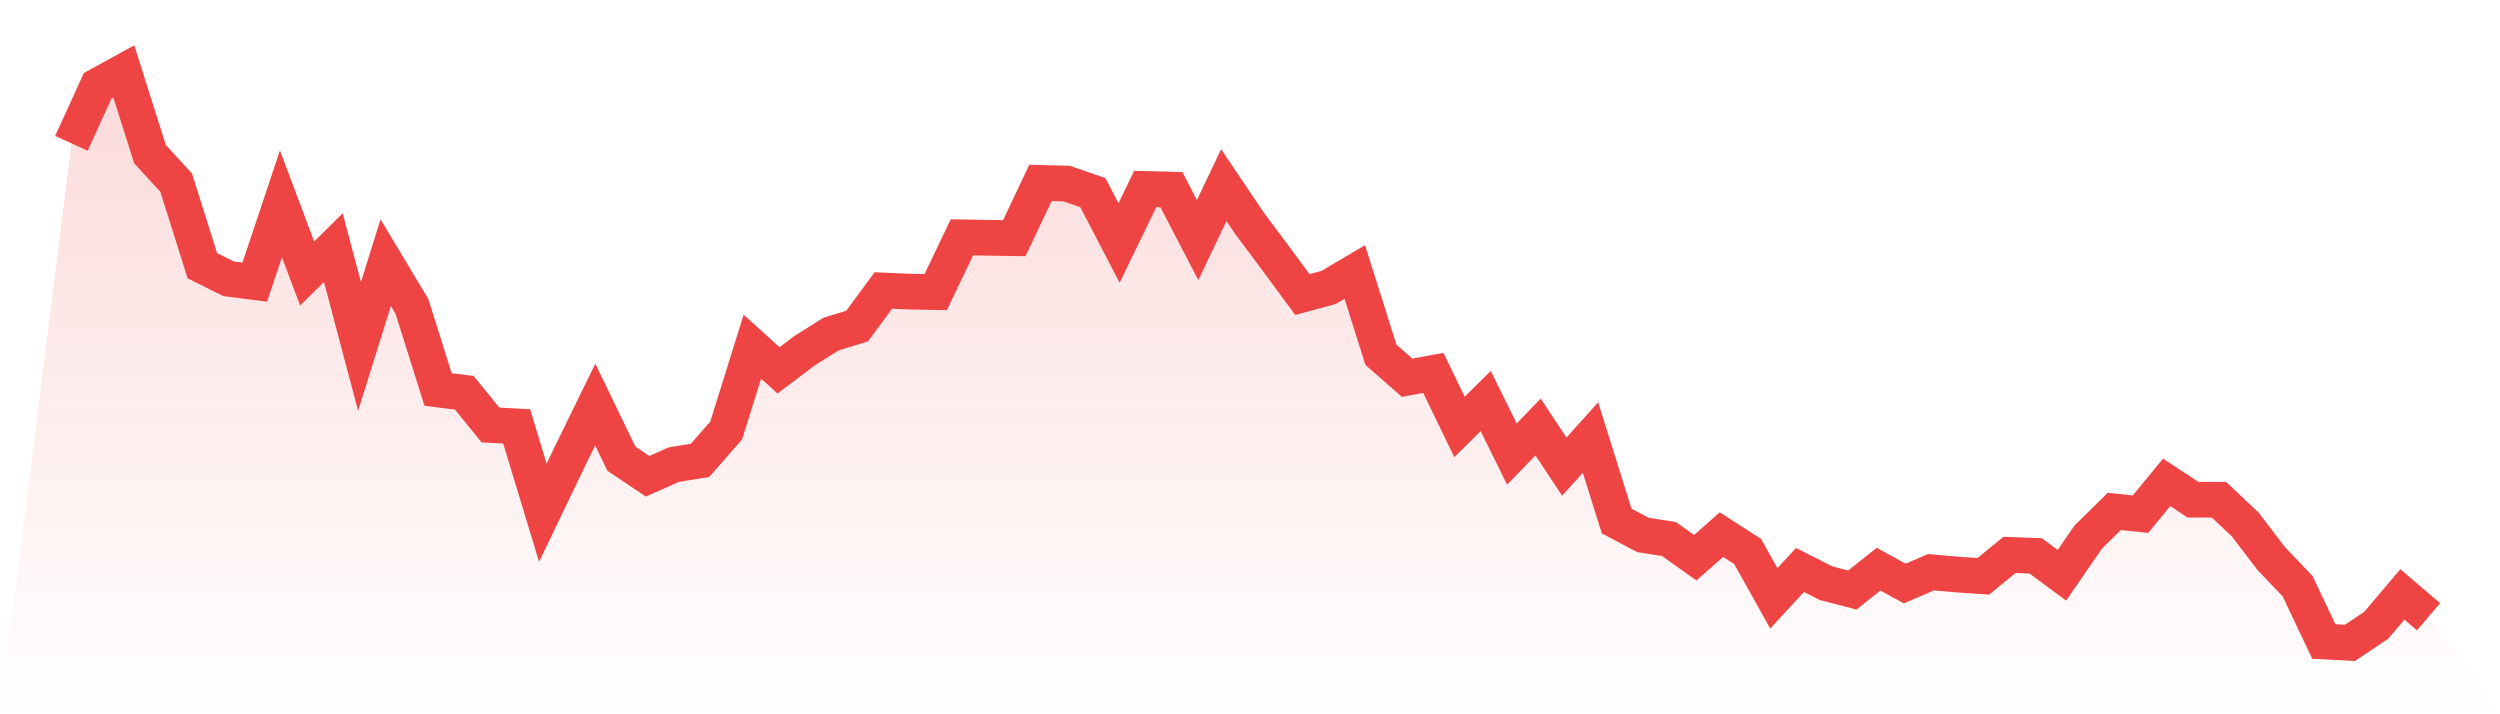 <svg viewBox="0 0 140 40" xmlns="http://www.w3.org/2000/svg">
<defs>
<linearGradient id="gradient" x1="0" x2="0" y1="0" y2="1">
<stop offset="0%" stop-color="#ef4444" stop-opacity="0.2"/>
<stop offset="100%" stop-color="#ef4444" stop-opacity="0"/>
</linearGradient>
</defs>
<path d="M4,8.027 L4,8.027 L5.467,4.806 L6.933,4 L8.4,8.629 L9.867,10.23 L11.333,14.881 L12.8,15.611 L14.267,15.799 L15.733,11.414 L17.2,15.315 L18.667,13.867 L20.133,19.4 L21.6,14.708 L23.067,17.154 L24.533,21.812 L26,21.994 L27.467,23.8 L28.933,23.877 L30.4,28.712 L31.867,25.655 L33.333,22.653 L34.8,25.687 L36.267,26.671 L37.733,26.02 L39.2,25.782 L40.667,24.104 L42.133,19.413 L43.6,20.74 L45.067,19.632 L46.533,18.71 L48,18.26 L49.467,16.268 L50.933,16.33 L52.4,16.358 L53.867,13.29 L55.333,13.316 L56.8,13.338 L58.267,10.241 L59.733,10.281 L61.2,10.787 L62.667,13.606 L64.133,10.582 L65.6,10.621 L67.067,13.443 L68.533,10.367 L70,12.545 L71.467,14.504 L72.933,16.494 L74.4,16.098 L75.867,15.23 L77.333,19.866 L78.8,21.153 L80.267,20.882 L81.733,23.908 L83.2,22.459 L84.667,25.428 L86.133,23.911 L87.6,26.131 L89.067,24.501 L90.533,29.178 L92,29.955 L93.467,30.187 L94.933,31.233 L96.4,29.939 L97.867,30.881 L99.333,33.506 L100.8,31.919 L102.267,32.661 L103.733,33.041 L105.2,31.873 L106.667,32.678 L108.133,32.044 L109.6,32.174 L111.067,32.274 L112.533,31.073 L114,31.128 L115.467,32.215 L116.933,30.086 L118.4,28.639 L119.867,28.793 L121.333,27.013 L122.8,27.981 L124.267,27.988 L125.733,29.373 L127.2,31.292 L128.667,32.828 L130.133,35.924 L131.6,36 L133.067,35.017 L134.533,33.288 L136,34.538 L140,40 L0,40 z" fill="url(#gradient)"/>
<path d="M4,8.027 L4,8.027 L5.467,4.806 L6.933,4 L8.4,8.629 L9.867,10.23 L11.333,14.881 L12.8,15.611 L14.267,15.799 L15.733,11.414 L17.2,15.315 L18.667,13.867 L20.133,19.4 L21.6,14.708 L23.067,17.154 L24.533,21.812 L26,21.994 L27.467,23.8 L28.933,23.877 L30.4,28.712 L31.867,25.655 L33.333,22.653 L34.8,25.687 L36.267,26.671 L37.733,26.02 L39.2,25.782 L40.667,24.104 L42.133,19.413 L43.6,20.74 L45.067,19.632 L46.533,18.71 L48,18.26 L49.467,16.268 L50.933,16.33 L52.4,16.358 L53.867,13.29 L55.333,13.316 L56.8,13.338 L58.267,10.241 L59.733,10.281 L61.2,10.787 L62.667,13.606 L64.133,10.582 L65.6,10.621 L67.067,13.443 L68.533,10.367 L70,12.545 L71.467,14.504 L72.933,16.494 L74.4,16.098 L75.867,15.23 L77.333,19.866 L78.8,21.153 L80.267,20.882 L81.733,23.908 L83.2,22.459 L84.667,25.428 L86.133,23.911 L87.6,26.131 L89.067,24.501 L90.533,29.178 L92,29.955 L93.467,30.187 L94.933,31.233 L96.4,29.939 L97.867,30.881 L99.333,33.506 L100.8,31.919 L102.267,32.661 L103.733,33.041 L105.2,31.873 L106.667,32.678 L108.133,32.044 L109.6,32.174 L111.067,32.274 L112.533,31.073 L114,31.128 L115.467,32.215 L116.933,30.086 L118.4,28.639 L119.867,28.793 L121.333,27.013 L122.8,27.981 L124.267,27.988 L125.733,29.373 L127.2,31.292 L128.667,32.828 L130.133,35.924 L131.6,36 L133.067,35.017 L134.533,33.288 L136,34.538" fill="none" stroke="#ef4444" stroke-width="2"/>
</svg>